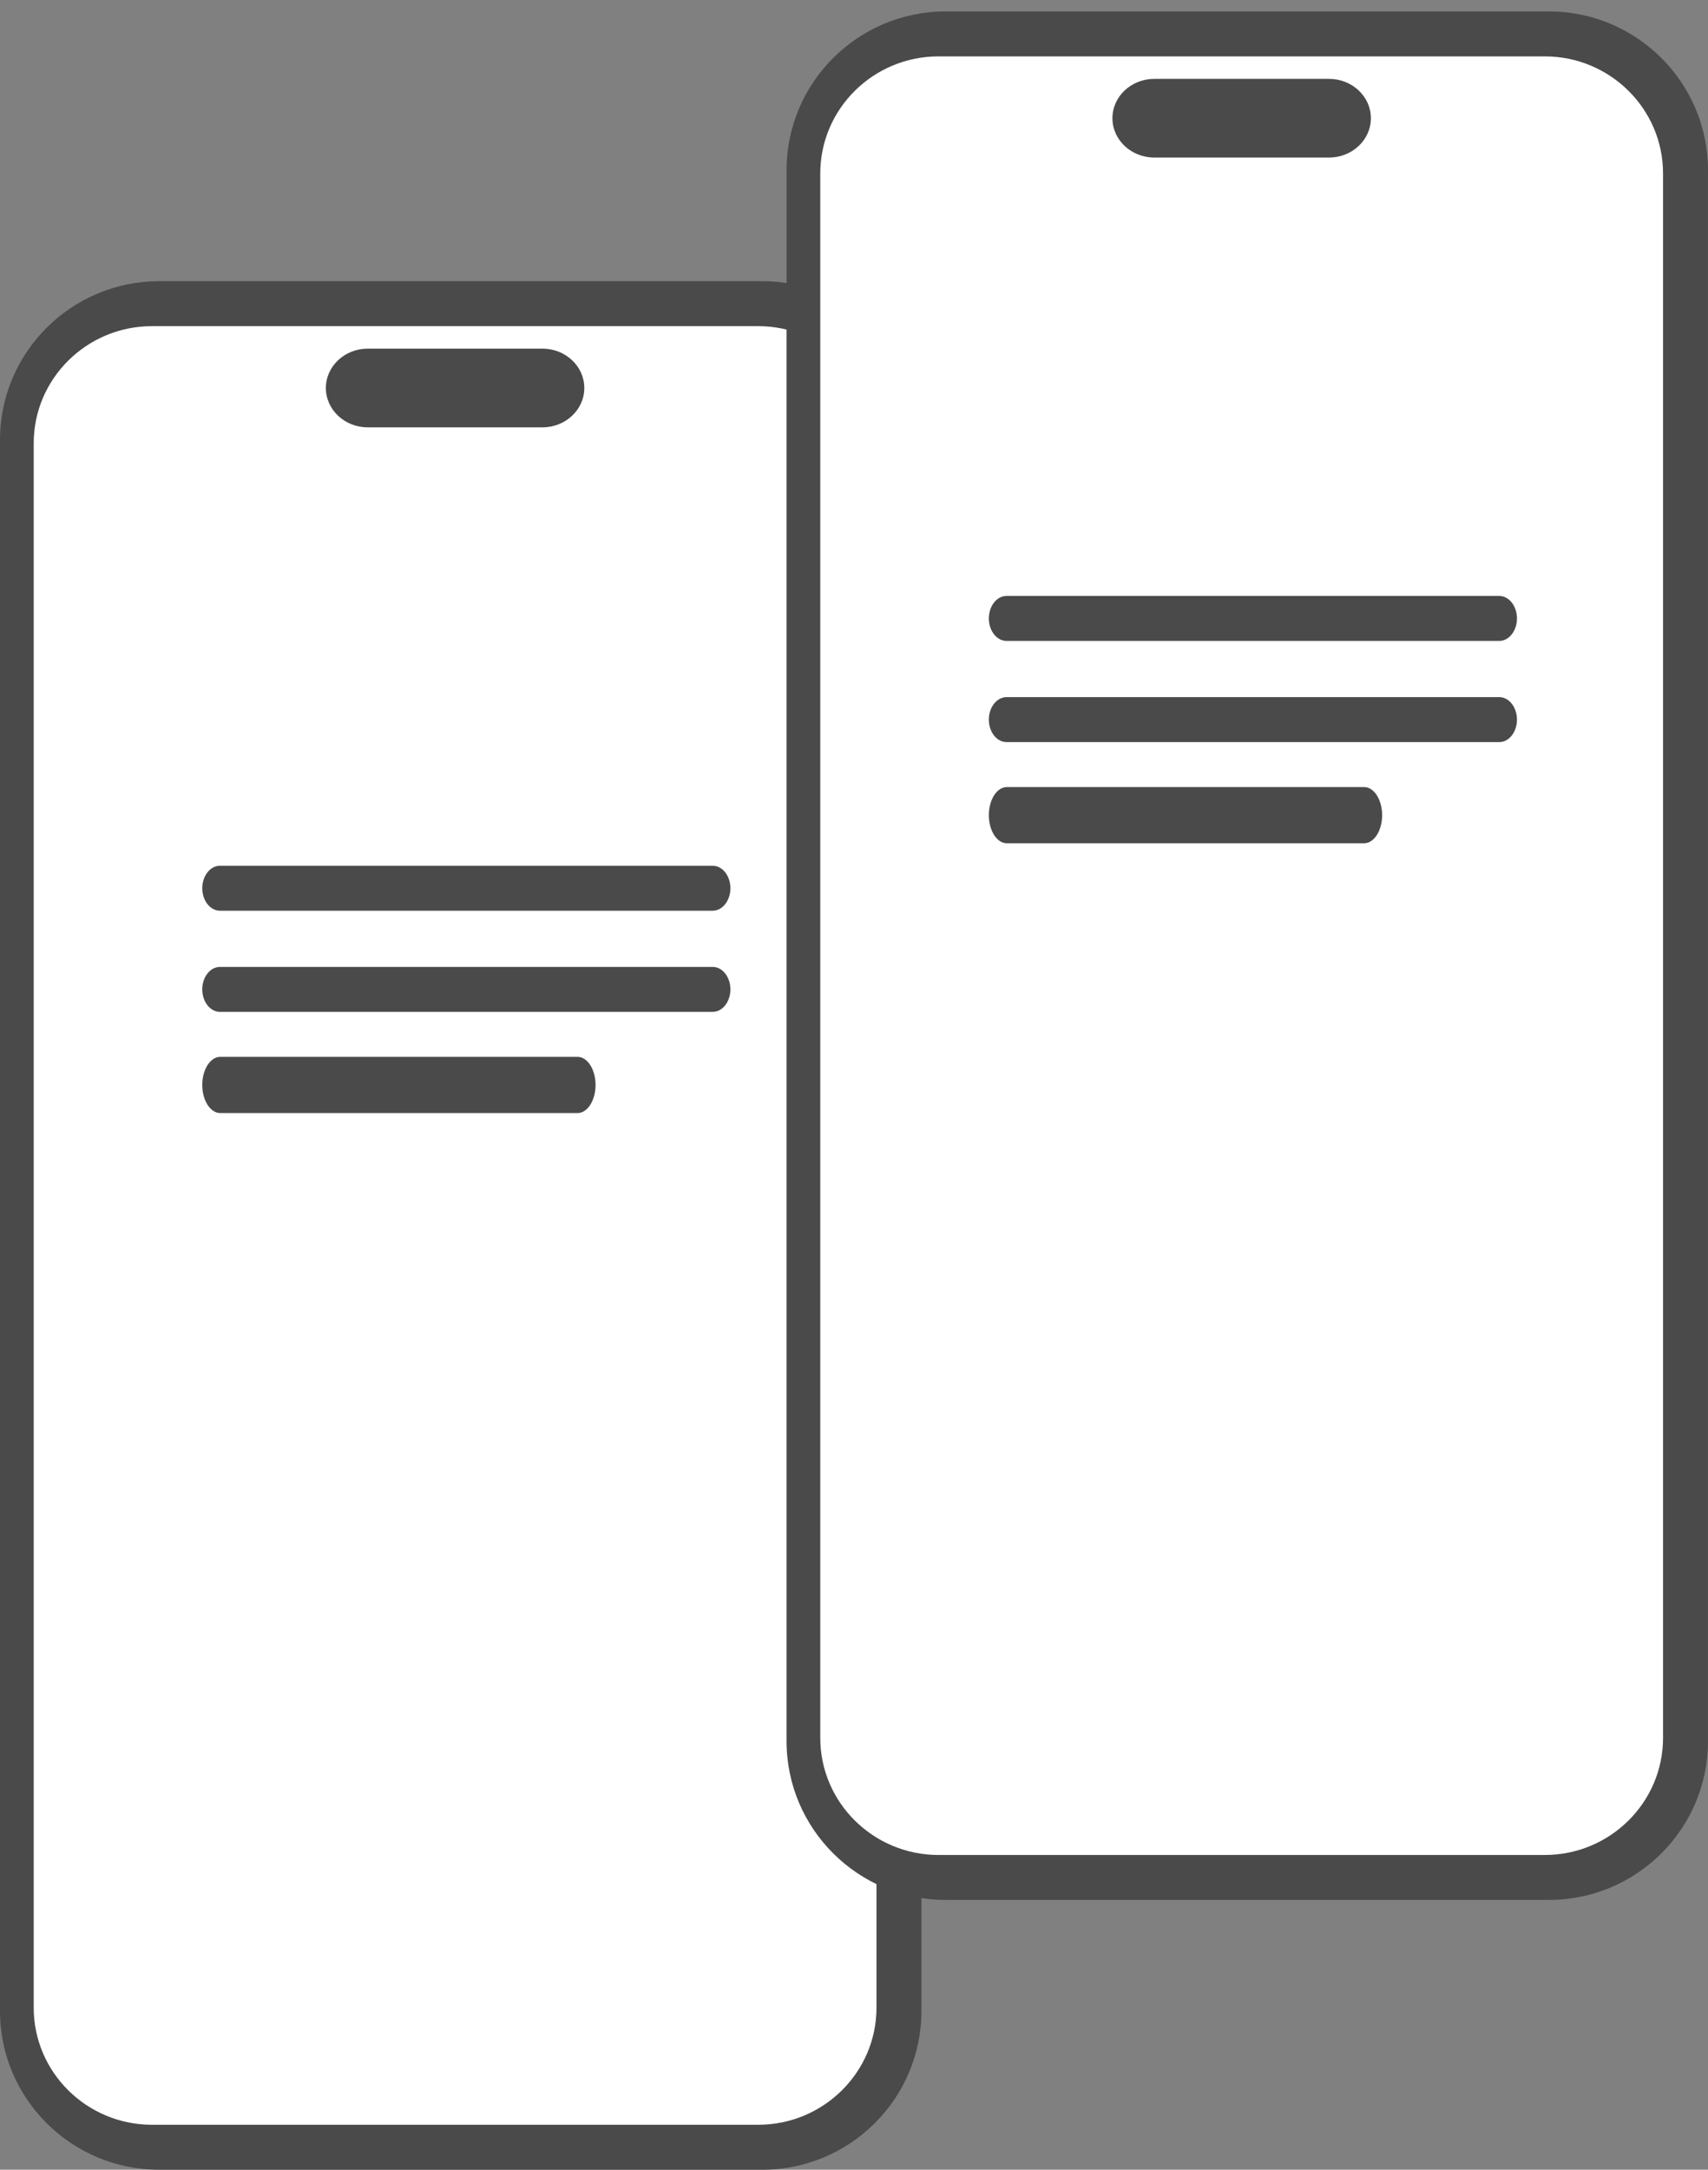 <svg width="126" height="160" viewBox="0 0 126 160" fill="none" xmlns="http://www.w3.org/2000/svg">
<rect x="0" y="0" width="126" height="160" fill="#808080" stroke="none"/>
<path d="M56.236 160H11.738C5.265 160 0 154.751 0 148.297V32.44C0 25.986 5.265 20.737 11.738 20.737H56.236C62.709 20.737 67.974 25.986 67.974 32.44V148.297C67.974 154.751 62.709 160 56.236 160Z" fill="#4A4A4A"/>
<path d="M55.937 156.684H11.208C6.4 156.684 2.487 152.812 2.487 148.055V32.682C2.487 27.924 6.4 24.052 11.208 24.052H55.937C60.745 24.052 64.658 27.924 64.658 32.682V148.055C64.658 152.812 60.745 156.684 55.937 156.684Z" fill="white"/>
<path d="M40.019 31.513H27.126C25.423 31.513 24.04 30.212 24.04 28.612C24.04 27.012 25.423 25.71 27.126 25.71H40.019C41.721 25.71 43.105 27.012 43.105 28.612C43.105 30.212 41.721 31.513 40.019 31.513Z" fill="#4A4A4A"/>
<path d="M52.576 67.158H16.227C15.507 67.158 14.921 66.413 14.921 65.5C14.921 64.587 15.507 63.842 16.227 63.842H52.576C53.296 63.842 53.882 64.587 53.882 65.5C53.882 66.413 53.296 67.158 52.576 67.158Z" fill="#4A4A4A"/>
<path d="M52.576 74.618H16.227C15.507 74.618 14.921 73.873 14.921 72.96C14.921 72.047 15.507 71.302 16.227 71.302H52.576C53.296 71.302 53.882 72.047 53.882 72.96C53.882 73.873 53.296 74.618 52.576 74.618Z" fill="#4A4A4A"/>
<path d="M42.606 82.079H16.249C15.517 82.079 14.921 81.148 14.921 80.007C14.921 78.865 15.517 77.934 16.249 77.934H42.606C43.339 77.934 43.934 78.865 43.934 80.007C43.934 81.148 43.339 82.079 42.606 82.079Z" fill="#4A4A4A"/>
<path d="M114.262 140.105H69.763C63.291 140.105 58.025 134.856 58.025 128.403V12.545C58.025 6.092 63.291 0.842 69.763 0.842H114.262C120.734 0.842 125.999 6.092 125.999 12.545V128.403C125.999 134.856 120.734 140.105 114.262 140.105Z" fill="#4A4A4A"/>
<path d="M113.962 136.79H69.234C64.425 136.79 60.512 132.918 60.512 128.16V12.787C60.512 8.03 64.425 4.158 69.234 4.158H113.962C118.77 4.158 122.683 8.03 122.683 12.787V128.16C122.683 132.918 118.77 136.79 113.962 136.79Z" fill="white"/>
<path d="M98.045 11.618H85.151C83.449 11.618 82.065 10.318 82.065 8.717C82.065 7.117 83.449 5.816 85.151 5.816H98.045C99.747 5.816 101.131 7.117 101.131 8.717C101.131 10.318 99.747 11.618 98.045 11.618Z" fill="#4A4A4A"/>
<path d="M110.601 47.263H74.252C73.532 47.263 72.947 46.518 72.947 45.605C72.947 44.692 73.532 43.947 74.252 43.947H110.601C111.321 43.947 111.907 44.692 111.907 45.605C111.907 46.518 111.321 47.263 110.601 47.263Z" fill="#4A4A4A"/>
<path d="M110.601 54.724H74.252C73.532 54.724 72.947 53.979 72.947 53.066C72.947 52.153 73.532 51.408 74.252 51.408H110.601C111.321 51.408 111.907 52.153 111.907 53.066C111.907 53.979 111.321 54.724 110.601 54.724Z" fill="#4A4A4A"/>
<path d="M100.632 62.184H74.274C73.542 62.184 72.947 61.253 72.947 60.112C72.947 58.971 73.542 58.04 74.274 58.04H100.632C101.364 58.04 101.96 58.971 101.96 60.112C101.96 61.253 101.364 62.184 100.632 62.184Z" fill="#4A4A4A"/>
</svg>
